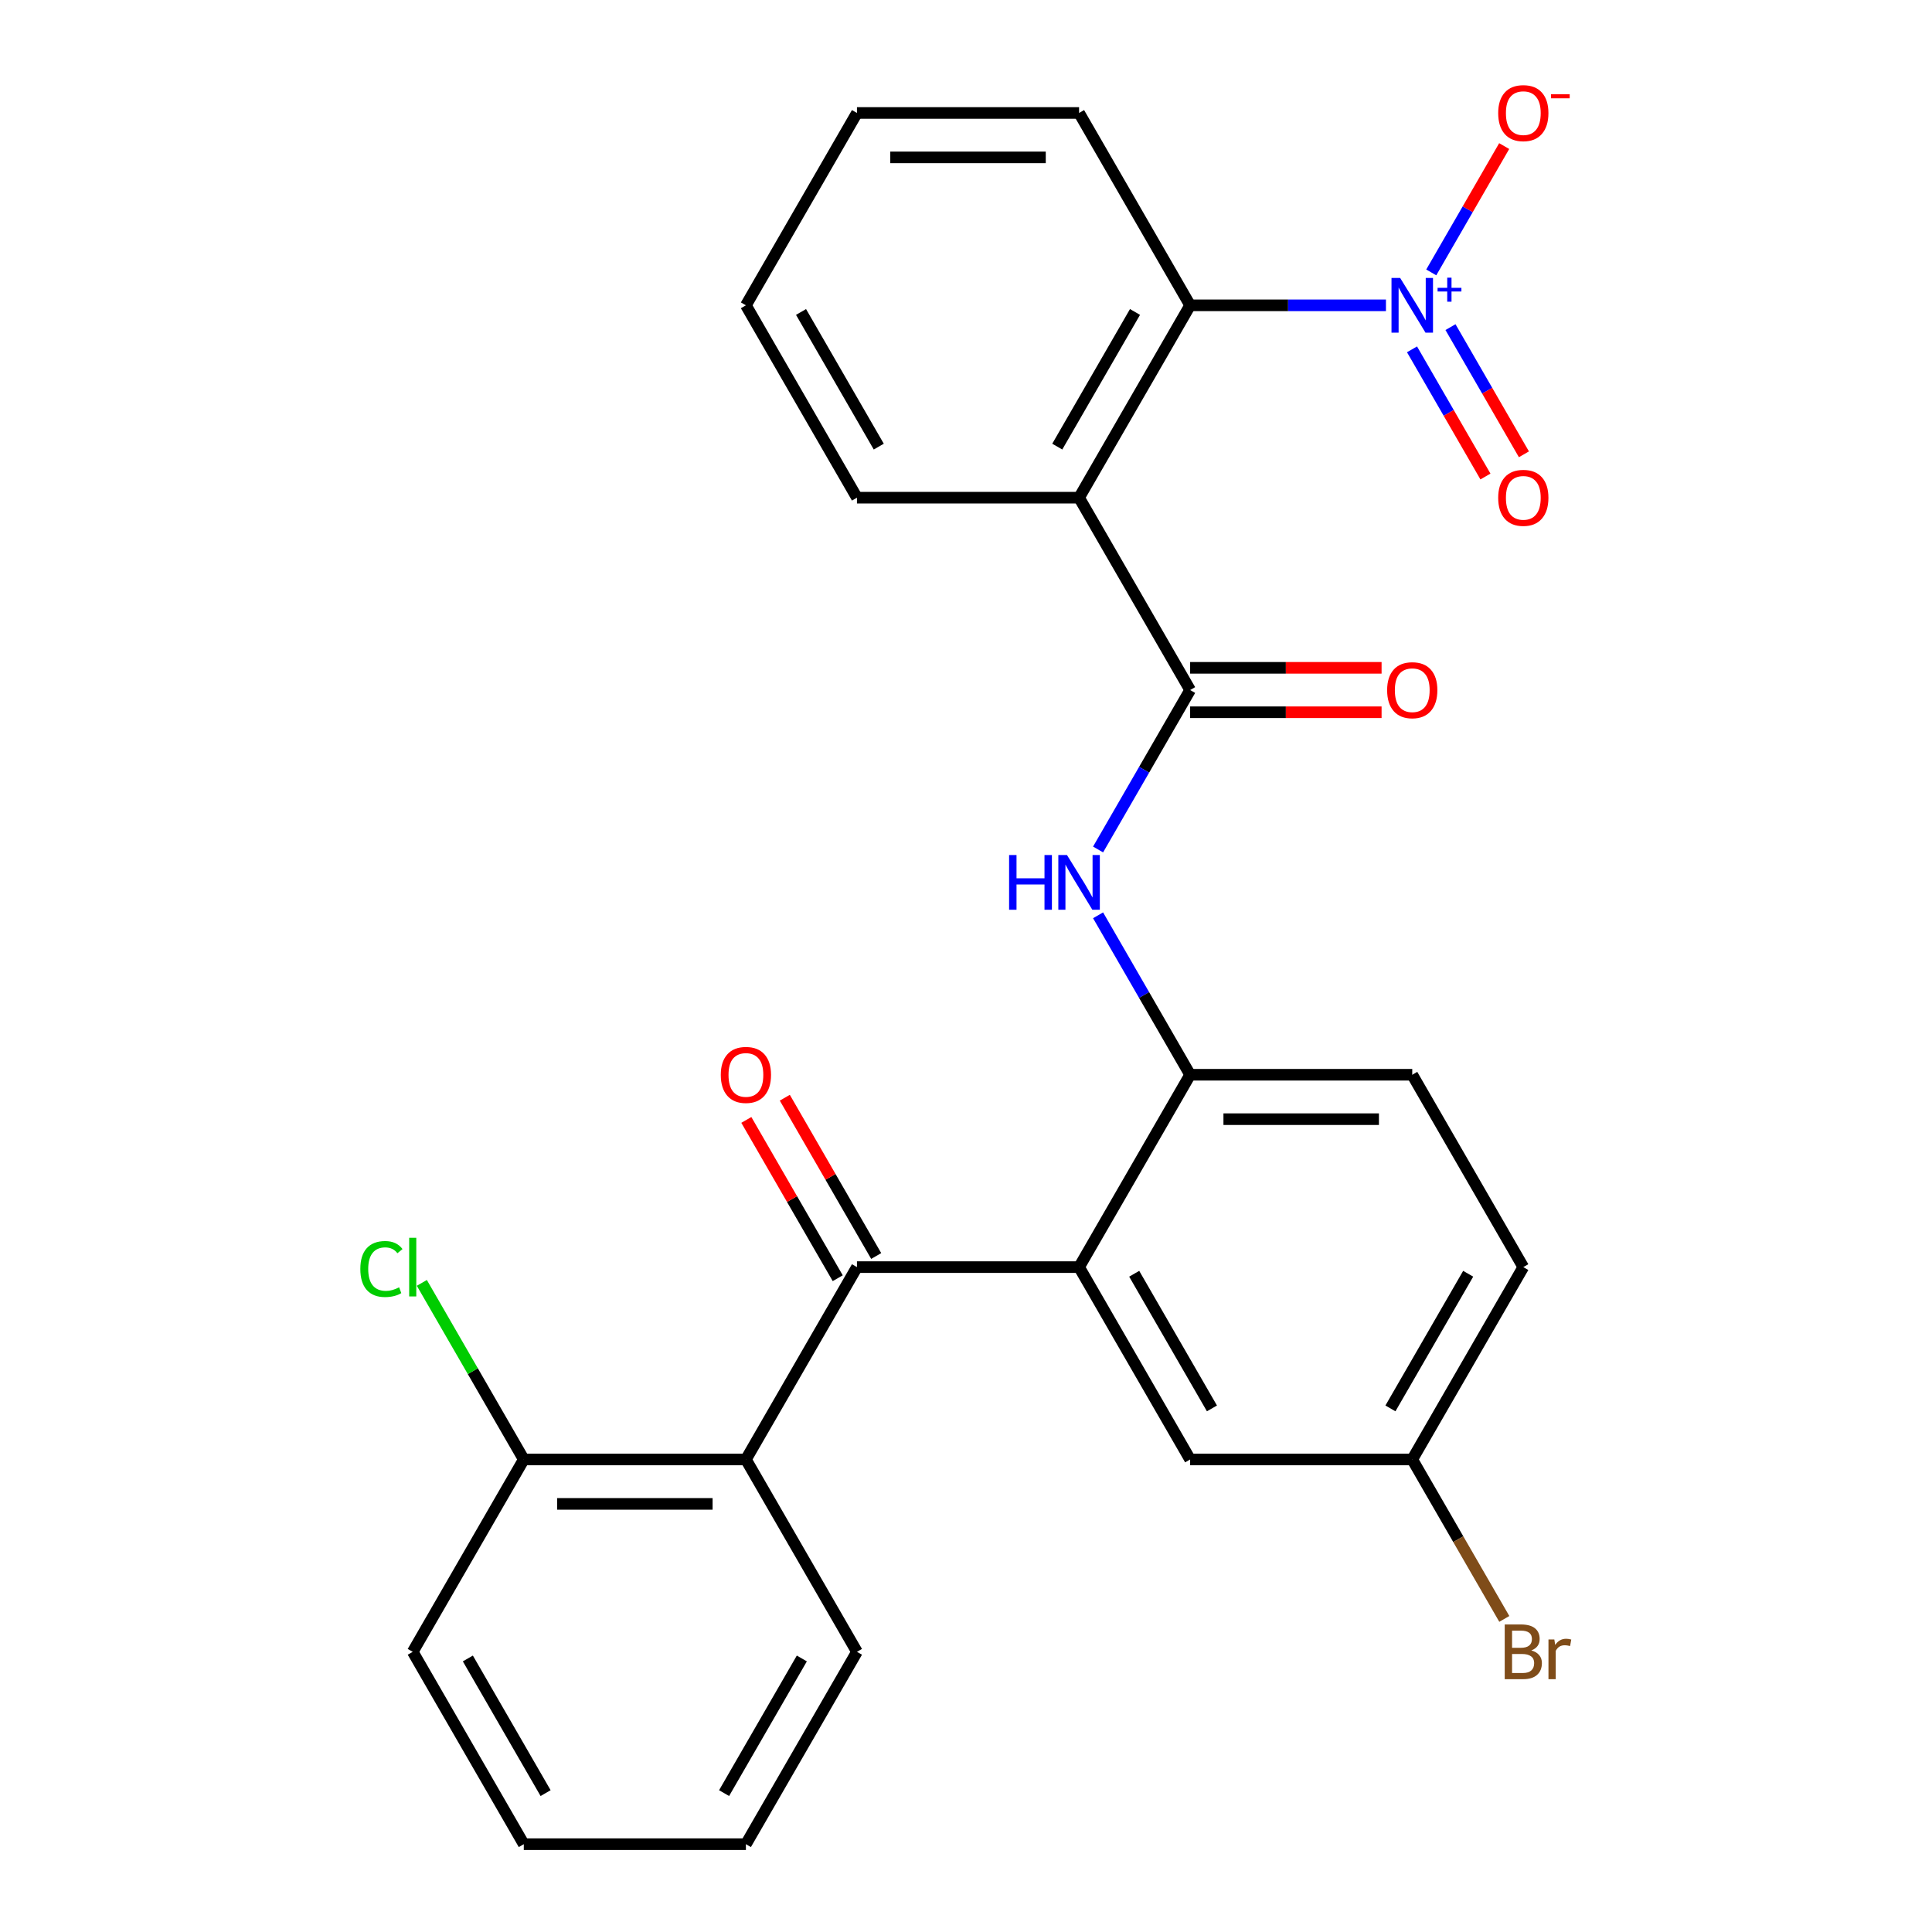 <?xml version='1.0' encoding='iso-8859-1'?>
<svg version='1.1' baseProfile='full'
              xmlns='http://www.w3.org/2000/svg'
                      xmlns:rdkit='http://www.rdkit.org/xml'
                      xmlns:xlink='http://www.w3.org/1999/xlink'
                  xml:space='preserve'
width='1000px' height='1000px' viewBox='0 0 1000 1000'>
<!-- END OF HEADER -->
<rect style='opacity:1.0;fill:#FFFFFF;stroke:none' width='1000' height='1000' x='0' y='0'> </rect>
<path class='bond-4' d='M 717.364,158.034 L 666.688,158.034' style='fill:none;fill-rule:evenodd;stroke:#0000FF;stroke-width:6px;stroke-linecap:butt;stroke-linejoin:miter;stroke-opacity:1' />
<path class='bond-4' d='M 666.688,158.034 L 616.012,158.034' style='fill:none;fill-rule:evenodd;stroke:#000000;stroke-width:6px;stroke-linecap:butt;stroke-linejoin:miter;stroke-opacity:1' />
<path class='bond-8' d='M 740.813,141 L 759.689,108.306' style='fill:none;fill-rule:evenodd;stroke:#0000FF;stroke-width:6px;stroke-linecap:butt;stroke-linejoin:miter;stroke-opacity:1' />
<path class='bond-8' d='M 759.689,108.306 L 778.564,75.612' style='fill:none;fill-rule:evenodd;stroke:#FF0000;stroke-width:6px;stroke-linecap:butt;stroke-linejoin:miter;stroke-opacity:1' />
<path class='bond-10' d='M 730.857,180.817 L 749.859,213.73' style='fill:none;fill-rule:evenodd;stroke:#0000FF;stroke-width:6px;stroke-linecap:butt;stroke-linejoin:miter;stroke-opacity:1' />
<path class='bond-10' d='M 749.859,213.73 L 768.862,246.644' style='fill:none;fill-rule:evenodd;stroke:#FF0000;stroke-width:6px;stroke-linecap:butt;stroke-linejoin:miter;stroke-opacity:1' />
<path class='bond-10' d='M 750.769,169.32 L 769.772,202.234' style='fill:none;fill-rule:evenodd;stroke:#0000FF;stroke-width:6px;stroke-linecap:butt;stroke-linejoin:miter;stroke-opacity:1' />
<path class='bond-10' d='M 769.772,202.234 L 788.775,235.147' style='fill:none;fill-rule:evenodd;stroke:#FF0000;stroke-width:6px;stroke-linecap:butt;stroke-linejoin:miter;stroke-opacity:1' />
<path class='bond-0' d='M 558.529,655.854 L 616.012,556.29' style='fill:none;fill-rule:evenodd;stroke:#000000;stroke-width:6px;stroke-linecap:butt;stroke-linejoin:miter;stroke-opacity:1' />
<path class='bond-2' d='M 558.529,655.854 L 443.562,655.854' style='fill:none;fill-rule:evenodd;stroke:#000000;stroke-width:6px;stroke-linecap:butt;stroke-linejoin:miter;stroke-opacity:1' />
<path class='bond-9' d='M 558.529,655.854 L 616.012,755.418' style='fill:none;fill-rule:evenodd;stroke:#000000;stroke-width:6px;stroke-linecap:butt;stroke-linejoin:miter;stroke-opacity:1' />
<path class='bond-9' d='M 587.064,659.292 L 627.302,728.986' style='fill:none;fill-rule:evenodd;stroke:#000000;stroke-width:6px;stroke-linecap:butt;stroke-linejoin:miter;stroke-opacity:1' />
<path class='bond-1' d='M 558.529,257.598 L 616.012,158.034' style='fill:none;fill-rule:evenodd;stroke:#000000;stroke-width:6px;stroke-linecap:butt;stroke-linejoin:miter;stroke-opacity:1' />
<path class='bond-1' d='M 547.238,231.167 L 587.476,161.472' style='fill:none;fill-rule:evenodd;stroke:#000000;stroke-width:6px;stroke-linecap:butt;stroke-linejoin:miter;stroke-opacity:1' />
<path class='bond-3' d='M 558.529,257.598 L 616.012,357.162' style='fill:none;fill-rule:evenodd;stroke:#000000;stroke-width:6px;stroke-linecap:butt;stroke-linejoin:miter;stroke-opacity:1' />
<path class='bond-17' d='M 558.529,257.598 L 443.562,257.598' style='fill:none;fill-rule:evenodd;stroke:#000000;stroke-width:6px;stroke-linecap:butt;stroke-linejoin:miter;stroke-opacity:1' />
<path class='bond-5' d='M 443.562,655.854 L 386.079,755.418' style='fill:none;fill-rule:evenodd;stroke:#000000;stroke-width:6px;stroke-linecap:butt;stroke-linejoin:miter;stroke-opacity:1' />
<path class='bond-13' d='M 453.518,650.105 L 429.867,609.14' style='fill:none;fill-rule:evenodd;stroke:#000000;stroke-width:6px;stroke-linecap:butt;stroke-linejoin:miter;stroke-opacity:1' />
<path class='bond-13' d='M 429.867,609.14 L 406.216,568.176' style='fill:none;fill-rule:evenodd;stroke:#FF0000;stroke-width:6px;stroke-linecap:butt;stroke-linejoin:miter;stroke-opacity:1' />
<path class='bond-13' d='M 433.606,661.602 L 409.955,620.637' style='fill:none;fill-rule:evenodd;stroke:#000000;stroke-width:6px;stroke-linecap:butt;stroke-linejoin:miter;stroke-opacity:1' />
<path class='bond-13' d='M 409.955,620.637 L 386.303,579.672' style='fill:none;fill-rule:evenodd;stroke:#FF0000;stroke-width:6px;stroke-linecap:butt;stroke-linejoin:miter;stroke-opacity:1' />
<path class='bond-6' d='M 616.012,357.162 L 592.187,398.427' style='fill:none;fill-rule:evenodd;stroke:#000000;stroke-width:6px;stroke-linecap:butt;stroke-linejoin:miter;stroke-opacity:1' />
<path class='bond-6' d='M 592.187,398.427 L 568.363,439.692' style='fill:none;fill-rule:evenodd;stroke:#0000FF;stroke-width:6px;stroke-linecap:butt;stroke-linejoin:miter;stroke-opacity:1' />
<path class='bond-12' d='M 616.012,368.659 L 665.558,368.659' style='fill:none;fill-rule:evenodd;stroke:#000000;stroke-width:6px;stroke-linecap:butt;stroke-linejoin:miter;stroke-opacity:1' />
<path class='bond-12' d='M 665.558,368.659 L 715.104,368.659' style='fill:none;fill-rule:evenodd;stroke:#FF0000;stroke-width:6px;stroke-linecap:butt;stroke-linejoin:miter;stroke-opacity:1' />
<path class='bond-12' d='M 616.012,345.665 L 665.558,345.665' style='fill:none;fill-rule:evenodd;stroke:#000000;stroke-width:6px;stroke-linecap:butt;stroke-linejoin:miter;stroke-opacity:1' />
<path class='bond-12' d='M 665.558,345.665 L 715.104,345.665' style='fill:none;fill-rule:evenodd;stroke:#FF0000;stroke-width:6px;stroke-linecap:butt;stroke-linejoin:miter;stroke-opacity:1' />
<path class='bond-21' d='M 616.012,158.034 L 558.529,58.47' style='fill:none;fill-rule:evenodd;stroke:#000000;stroke-width:6px;stroke-linecap:butt;stroke-linejoin:miter;stroke-opacity:1' />
<path class='bond-11' d='M 386.079,755.418 L 271.112,755.418' style='fill:none;fill-rule:evenodd;stroke:#000000;stroke-width:6px;stroke-linecap:butt;stroke-linejoin:miter;stroke-opacity:1' />
<path class='bond-11' d='M 368.834,778.411 L 288.357,778.411' style='fill:none;fill-rule:evenodd;stroke:#000000;stroke-width:6px;stroke-linecap:butt;stroke-linejoin:miter;stroke-opacity:1' />
<path class='bond-20' d='M 386.079,755.418 L 443.562,854.982' style='fill:none;fill-rule:evenodd;stroke:#000000;stroke-width:6px;stroke-linecap:butt;stroke-linejoin:miter;stroke-opacity:1' />
<path class='bond-7' d='M 568.363,473.76 L 592.187,515.025' style='fill:none;fill-rule:evenodd;stroke:#0000FF;stroke-width:6px;stroke-linecap:butt;stroke-linejoin:miter;stroke-opacity:1' />
<path class='bond-7' d='M 592.187,515.025 L 616.012,556.29' style='fill:none;fill-rule:evenodd;stroke:#000000;stroke-width:6px;stroke-linecap:butt;stroke-linejoin:miter;stroke-opacity:1' />
<path class='bond-14' d='M 616.012,556.29 L 730.978,556.29' style='fill:none;fill-rule:evenodd;stroke:#000000;stroke-width:6px;stroke-linecap:butt;stroke-linejoin:miter;stroke-opacity:1' />
<path class='bond-14' d='M 633.257,579.283 L 713.733,579.283' style='fill:none;fill-rule:evenodd;stroke:#000000;stroke-width:6px;stroke-linecap:butt;stroke-linejoin:miter;stroke-opacity:1' />
<path class='bond-28' d='M 616.012,755.418 L 730.978,755.418' style='fill:none;fill-rule:evenodd;stroke:#000000;stroke-width:6px;stroke-linecap:butt;stroke-linejoin:miter;stroke-opacity:1' />
<path class='bond-16' d='M 271.112,755.418 L 244.728,709.718' style='fill:none;fill-rule:evenodd;stroke:#000000;stroke-width:6px;stroke-linecap:butt;stroke-linejoin:miter;stroke-opacity:1' />
<path class='bond-16' d='M 244.728,709.718 L 218.343,664.019' style='fill:none;fill-rule:evenodd;stroke:#00CC00;stroke-width:6px;stroke-linecap:butt;stroke-linejoin:miter;stroke-opacity:1' />
<path class='bond-22' d='M 271.112,755.418 L 213.629,854.982' style='fill:none;fill-rule:evenodd;stroke:#000000;stroke-width:6px;stroke-linecap:butt;stroke-linejoin:miter;stroke-opacity:1' />
<path class='bond-18' d='M 730.978,556.29 L 788.462,655.854' style='fill:none;fill-rule:evenodd;stroke:#000000;stroke-width:6px;stroke-linecap:butt;stroke-linejoin:miter;stroke-opacity:1' />
<path class='bond-15' d='M 730.978,755.418 L 788.462,655.854' style='fill:none;fill-rule:evenodd;stroke:#000000;stroke-width:6px;stroke-linecap:butt;stroke-linejoin:miter;stroke-opacity:1' />
<path class='bond-15' d='M 719.688,728.986 L 759.926,659.292' style='fill:none;fill-rule:evenodd;stroke:#000000;stroke-width:6px;stroke-linecap:butt;stroke-linejoin:miter;stroke-opacity:1' />
<path class='bond-19' d='M 730.978,755.418 L 754.803,796.682' style='fill:none;fill-rule:evenodd;stroke:#000000;stroke-width:6px;stroke-linecap:butt;stroke-linejoin:miter;stroke-opacity:1' />
<path class='bond-19' d='M 754.803,796.682 L 778.627,837.947' style='fill:none;fill-rule:evenodd;stroke:#7F4C19;stroke-width:6px;stroke-linecap:butt;stroke-linejoin:miter;stroke-opacity:1' />
<path class='bond-27' d='M 443.562,257.598 L 386.079,158.034' style='fill:none;fill-rule:evenodd;stroke:#000000;stroke-width:6px;stroke-linecap:butt;stroke-linejoin:miter;stroke-opacity:1' />
<path class='bond-27' d='M 454.852,231.167 L 414.614,161.472' style='fill:none;fill-rule:evenodd;stroke:#000000;stroke-width:6px;stroke-linecap:butt;stroke-linejoin:miter;stroke-opacity:1' />
<path class='bond-24' d='M 443.562,854.982 L 386.079,954.545' style='fill:none;fill-rule:evenodd;stroke:#000000;stroke-width:6px;stroke-linecap:butt;stroke-linejoin:miter;stroke-opacity:1' />
<path class='bond-24' d='M 415.027,858.419 L 374.788,928.114' style='fill:none;fill-rule:evenodd;stroke:#000000;stroke-width:6px;stroke-linecap:butt;stroke-linejoin:miter;stroke-opacity:1' />
<path class='bond-25' d='M 558.529,58.47 L 443.562,58.47' style='fill:none;fill-rule:evenodd;stroke:#000000;stroke-width:6px;stroke-linecap:butt;stroke-linejoin:miter;stroke-opacity:1' />
<path class='bond-25' d='M 541.284,81.463 L 460.807,81.463' style='fill:none;fill-rule:evenodd;stroke:#000000;stroke-width:6px;stroke-linecap:butt;stroke-linejoin:miter;stroke-opacity:1' />
<path class='bond-29' d='M 213.629,854.982 L 271.112,954.545' style='fill:none;fill-rule:evenodd;stroke:#000000;stroke-width:6px;stroke-linecap:butt;stroke-linejoin:miter;stroke-opacity:1' />
<path class='bond-29' d='M 242.164,858.419 L 282.402,928.114' style='fill:none;fill-rule:evenodd;stroke:#000000;stroke-width:6px;stroke-linecap:butt;stroke-linejoin:miter;stroke-opacity:1' />
<path class='bond-23' d='M 386.079,158.034 L 443.562,58.47' style='fill:none;fill-rule:evenodd;stroke:#000000;stroke-width:6px;stroke-linecap:butt;stroke-linejoin:miter;stroke-opacity:1' />
<path class='bond-26' d='M 386.079,954.545 L 271.112,954.545' style='fill:none;fill-rule:evenodd;stroke:#000000;stroke-width:6px;stroke-linecap:butt;stroke-linejoin:miter;stroke-opacity:1' />
<path  class='atom-0' d='M 724.718 143.874
L 733.998 158.874
Q 734.918 160.354, 736.398 163.034
Q 737.878 165.714, 737.958 165.874
L 737.958 143.874
L 741.718 143.874
L 741.718 172.194
L 737.838 172.194
L 727.878 155.794
Q 726.718 153.874, 725.478 151.674
Q 724.278 149.474, 723.918 148.794
L 723.918 172.194
L 720.238 172.194
L 720.238 143.874
L 724.718 143.874
' fill='#0000FF'/>
<path  class='atom-0' d='M 744.094 148.979
L 749.084 148.979
L 749.084 143.725
L 751.301 143.725
L 751.301 148.979
L 756.423 148.979
L 756.423 150.88
L 751.301 150.88
L 751.301 156.16
L 749.084 156.16
L 749.084 150.88
L 744.094 150.88
L 744.094 148.979
' fill='#0000FF'/>
<path  class='atom-7' d='M 522.309 442.566
L 526.149 442.566
L 526.149 454.606
L 540.629 454.606
L 540.629 442.566
L 544.469 442.566
L 544.469 470.886
L 540.629 470.886
L 540.629 457.806
L 526.149 457.806
L 526.149 470.886
L 522.309 470.886
L 522.309 442.566
' fill='#0000FF'/>
<path  class='atom-7' d='M 552.269 442.566
L 561.549 457.566
Q 562.469 459.046, 563.949 461.726
Q 565.429 464.406, 565.509 464.566
L 565.509 442.566
L 569.269 442.566
L 569.269 470.886
L 565.389 470.886
L 555.429 454.486
Q 554.269 452.566, 553.029 450.366
Q 551.829 448.166, 551.469 447.486
L 551.469 470.886
L 547.789 470.886
L 547.789 442.566
L 552.269 442.566
' fill='#0000FF'/>
<path  class='atom-9' d='M 775.462 58.55
Q 775.462 51.75, 778.822 47.95
Q 782.182 44.15, 788.462 44.15
Q 794.742 44.15, 798.102 47.95
Q 801.462 51.75, 801.462 58.55
Q 801.462 65.43, 798.062 69.35
Q 794.662 73.23, 788.462 73.23
Q 782.222 73.23, 778.822 69.35
Q 775.462 65.47, 775.462 58.55
M 788.462 70.03
Q 792.782 70.03, 795.102 67.15
Q 797.462 64.23, 797.462 58.55
Q 797.462 52.99, 795.102 50.19
Q 792.782 47.35, 788.462 47.35
Q 784.142 47.35, 781.782 50.15
Q 779.462 52.95, 779.462 58.55
Q 779.462 64.27, 781.782 67.15
Q 784.142 70.03, 788.462 70.03
' fill='#FF0000'/>
<path  class='atom-9' d='M 802.782 48.773
L 812.47 48.773
L 812.47 50.885
L 802.782 50.885
L 802.782 48.773
' fill='#FF0000'/>
<path  class='atom-11' d='M 775.462 257.678
Q 775.462 250.878, 778.822 247.078
Q 782.182 243.278, 788.462 243.278
Q 794.742 243.278, 798.102 247.078
Q 801.462 250.878, 801.462 257.678
Q 801.462 264.558, 798.062 268.478
Q 794.662 272.358, 788.462 272.358
Q 782.222 272.358, 778.822 268.478
Q 775.462 264.598, 775.462 257.678
M 788.462 269.158
Q 792.782 269.158, 795.102 266.278
Q 797.462 263.358, 797.462 257.678
Q 797.462 252.118, 795.102 249.318
Q 792.782 246.478, 788.462 246.478
Q 784.142 246.478, 781.782 249.278
Q 779.462 252.078, 779.462 257.678
Q 779.462 263.398, 781.782 266.278
Q 784.142 269.158, 788.462 269.158
' fill='#FF0000'/>
<path  class='atom-13' d='M 717.978 357.242
Q 717.978 350.442, 721.338 346.642
Q 724.698 342.842, 730.978 342.842
Q 737.258 342.842, 740.618 346.642
Q 743.978 350.442, 743.978 357.242
Q 743.978 364.122, 740.578 368.042
Q 737.178 371.922, 730.978 371.922
Q 724.738 371.922, 721.338 368.042
Q 717.978 364.162, 717.978 357.242
M 730.978 368.722
Q 735.298 368.722, 737.618 365.842
Q 739.978 362.922, 739.978 357.242
Q 739.978 351.682, 737.618 348.882
Q 735.298 346.042, 730.978 346.042
Q 726.658 346.042, 724.298 348.842
Q 721.978 351.642, 721.978 357.242
Q 721.978 362.962, 724.298 365.842
Q 726.658 368.722, 730.978 368.722
' fill='#FF0000'/>
<path  class='atom-14' d='M 373.079 556.37
Q 373.079 549.57, 376.439 545.77
Q 379.799 541.97, 386.079 541.97
Q 392.359 541.97, 395.719 545.77
Q 399.079 549.57, 399.079 556.37
Q 399.079 563.25, 395.679 567.17
Q 392.279 571.05, 386.079 571.05
Q 379.839 571.05, 376.439 567.17
Q 373.079 563.29, 373.079 556.37
M 386.079 567.85
Q 390.399 567.85, 392.719 564.97
Q 395.079 562.05, 395.079 556.37
Q 395.079 550.81, 392.719 548.01
Q 390.399 545.17, 386.079 545.17
Q 381.759 545.17, 379.399 547.97
Q 377.079 550.77, 377.079 556.37
Q 377.079 562.09, 379.399 564.97
Q 381.759 567.85, 386.079 567.85
' fill='#FF0000'/>
<path  class='atom-17' d='M 186.509 656.834
Q 186.509 649.794, 189.789 646.114
Q 193.109 642.394, 199.389 642.394
Q 205.229 642.394, 208.349 646.514
L 205.709 648.674
Q 203.429 645.674, 199.389 645.674
Q 195.109 645.674, 192.829 648.554
Q 190.589 651.394, 190.589 656.834
Q 190.589 662.434, 192.909 665.314
Q 195.269 668.194, 199.829 668.194
Q 202.949 668.194, 206.589 666.314
L 207.709 669.314
Q 206.229 670.274, 203.989 670.834
Q 201.749 671.394, 199.269 671.394
Q 193.109 671.394, 189.789 667.634
Q 186.509 663.874, 186.509 656.834
' fill='#00CC00'/>
<path  class='atom-17' d='M 211.789 640.674
L 215.469 640.674
L 215.469 671.034
L 211.789 671.034
L 211.789 640.674
' fill='#00CC00'/>
<path  class='atom-20' d='M 792.602 854.262
Q 795.322 855.022, 796.682 856.702
Q 798.082 858.342, 798.082 860.782
Q 798.082 864.702, 795.562 866.942
Q 793.082 869.142, 788.362 869.142
L 778.842 869.142
L 778.842 840.822
L 787.202 840.822
Q 792.042 840.822, 794.482 842.782
Q 796.922 844.742, 796.922 848.342
Q 796.922 852.622, 792.602 854.262
M 782.642 844.022
L 782.642 852.902
L 787.202 852.902
Q 790.002 852.902, 791.442 851.782
Q 792.922 850.622, 792.922 848.342
Q 792.922 844.022, 787.202 844.022
L 782.642 844.022
M 788.362 865.942
Q 791.122 865.942, 792.602 864.622
Q 794.082 863.302, 794.082 860.782
Q 794.082 858.462, 792.442 857.302
Q 790.842 856.102, 787.762 856.102
L 782.642 856.102
L 782.642 865.942
L 788.362 865.942
' fill='#7F4C19'/>
<path  class='atom-20' d='M 804.522 848.582
L 804.962 851.422
Q 807.122 848.222, 810.642 848.222
Q 811.762 848.222, 813.282 848.622
L 812.682 851.982
Q 810.962 851.582, 810.002 851.582
Q 808.322 851.582, 807.202 852.262
Q 806.122 852.902, 805.242 854.462
L 805.242 869.142
L 801.482 869.142
L 801.482 848.582
L 804.522 848.582
' fill='#7F4C19'/>
</svg>
